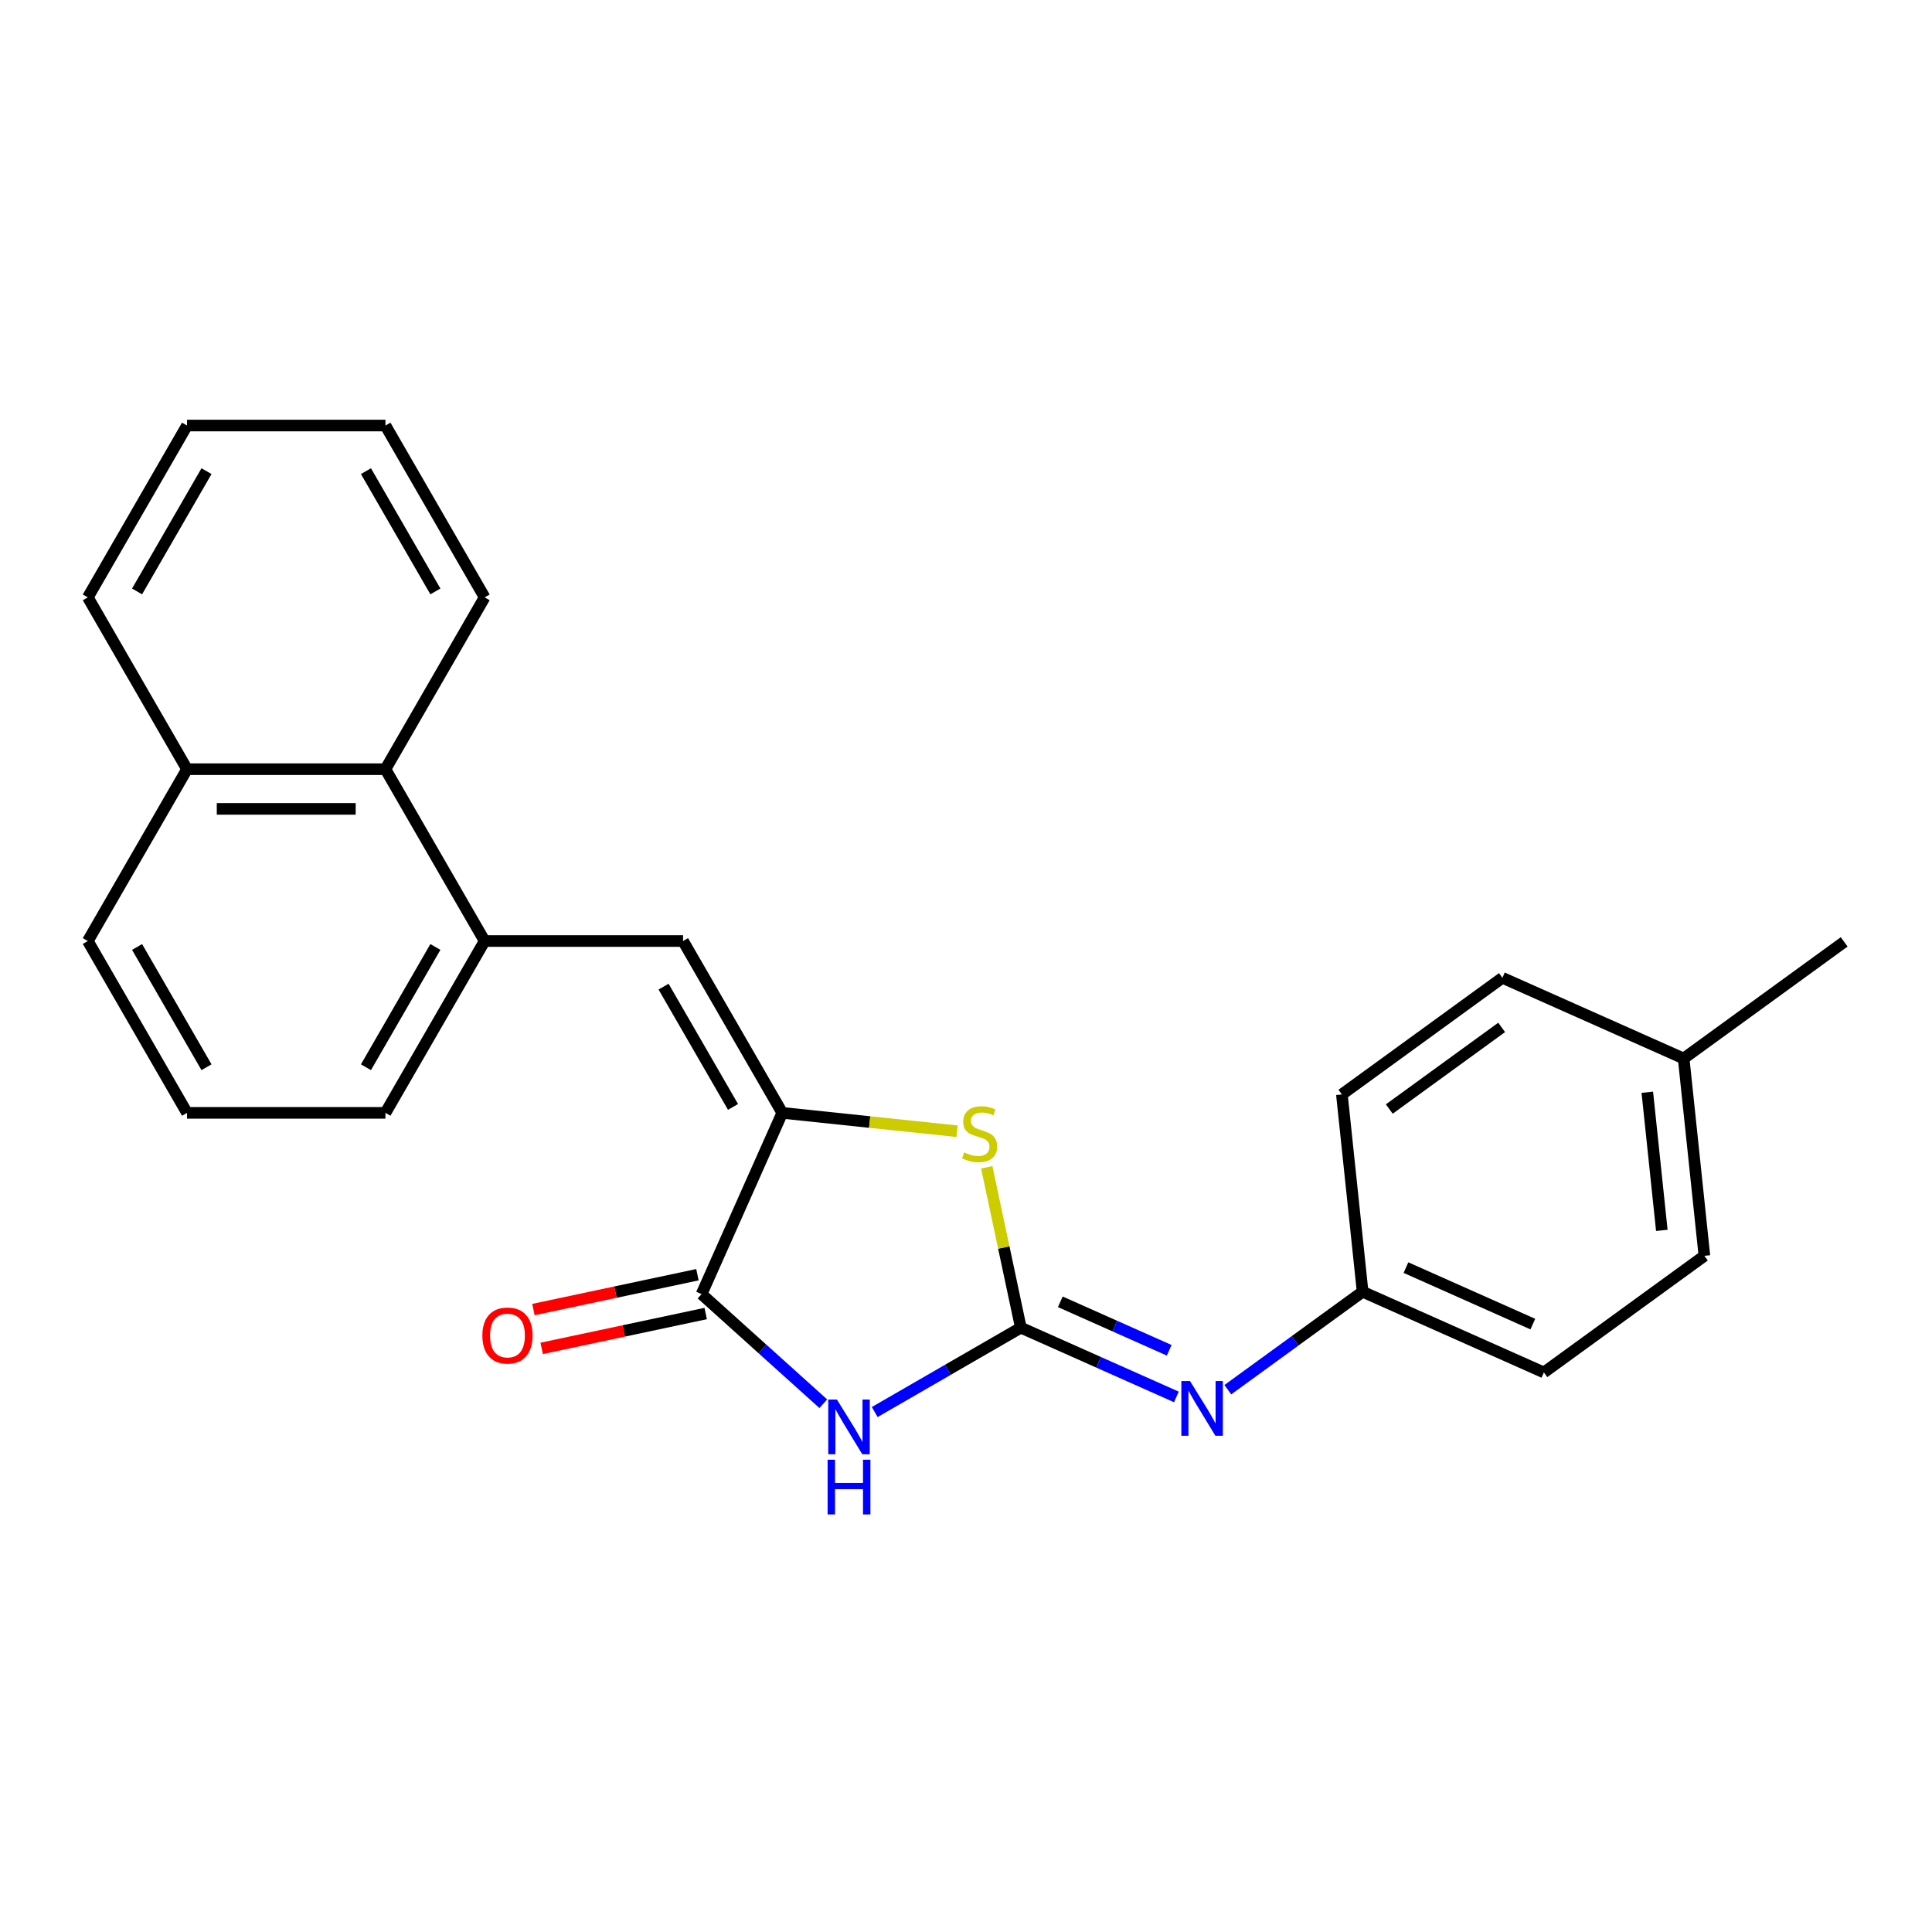 <?xml version='1.0' encoding='iso-8859-1'?>
<svg version='1.1' baseProfile='full'
              xmlns='http://www.w3.org/2000/svg'
                      xmlns:rdkit='http://www.rdkit.org/xml'
                      xmlns:xlink='http://www.w3.org/1999/xlink'
                  xml:space='preserve'
width='1000px' height='1000px' viewBox='0 0 1000 1000'>
<!-- END OF HEADER -->
<rect style='opacity:1.0;fill:#FFFFFF;stroke:none' width='1000' height='1000' x='0' y='0'> </rect>
<path class='bond-0' d='M 528.387,687.202 L 490.571,709.035' style='fill:none;fill-rule:evenodd;stroke:#000000;stroke-width:6px;stroke-linecap:butt;stroke-linejoin:miter;stroke-opacity:1' />
<path class='bond-0' d='M 490.571,709.035 L 452.755,730.869' style='fill:none;fill-rule:evenodd;stroke:#0000FF;stroke-width:6px;stroke-linecap:butt;stroke-linejoin:miter;stroke-opacity:1' />
<path class='bond-3' d='M 528.387,687.202 L 519.565,645.699' style='fill:none;fill-rule:evenodd;stroke:#000000;stroke-width:6px;stroke-linecap:butt;stroke-linejoin:miter;stroke-opacity:1' />
<path class='bond-3' d='M 519.565,645.699 L 510.743,604.196' style='fill:none;fill-rule:evenodd;stroke:#CCCC00;stroke-width:6px;stroke-linecap:butt;stroke-linejoin:miter;stroke-opacity:1' />
<path class='bond-5' d='M 528.387,687.202 L 568.643,705.126' style='fill:none;fill-rule:evenodd;stroke:#000000;stroke-width:6px;stroke-linecap:butt;stroke-linejoin:miter;stroke-opacity:1' />
<path class='bond-5' d='M 568.643,705.126 L 608.899,723.049' style='fill:none;fill-rule:evenodd;stroke:#0000FF;stroke-width:6px;stroke-linecap:butt;stroke-linejoin:miter;stroke-opacity:1' />
<path class='bond-5' d='M 548.818,673.815 L 576.997,686.362' style='fill:none;fill-rule:evenodd;stroke:#000000;stroke-width:6px;stroke-linecap:butt;stroke-linejoin:miter;stroke-opacity:1' />
<path class='bond-5' d='M 576.997,686.362 L 605.176,698.908' style='fill:none;fill-rule:evenodd;stroke:#0000FF;stroke-width:6px;stroke-linecap:butt;stroke-linejoin:miter;stroke-opacity:1' />
<path class='bond-2' d='M 426.14,726.569 L 394.634,698.201' style='fill:none;fill-rule:evenodd;stroke:#0000FF;stroke-width:6px;stroke-linecap:butt;stroke-linejoin:miter;stroke-opacity:1' />
<path class='bond-2' d='M 394.634,698.201 L 363.128,669.833' style='fill:none;fill-rule:evenodd;stroke:#000000;stroke-width:6px;stroke-linecap:butt;stroke-linejoin:miter;stroke-opacity:1' />
<path class='bond-1' d='M 404.899,576.013 L 450.143,580.769' style='fill:none;fill-rule:evenodd;stroke:#000000;stroke-width:6px;stroke-linecap:butt;stroke-linejoin:miter;stroke-opacity:1' />
<path class='bond-1' d='M 450.143,580.769 L 495.387,585.524' style='fill:none;fill-rule:evenodd;stroke:#CCCC00;stroke-width:6px;stroke-linecap:butt;stroke-linejoin:miter;stroke-opacity:1' />
<path class='bond-4' d='M 404.899,576.013 L 353.55,487.074' style='fill:none;fill-rule:evenodd;stroke:#000000;stroke-width:6px;stroke-linecap:butt;stroke-linejoin:miter;stroke-opacity:1' />
<path class='bond-4' d='M 379.409,572.942 L 343.464,510.685' style='fill:none;fill-rule:evenodd;stroke:#000000;stroke-width:6px;stroke-linecap:butt;stroke-linejoin:miter;stroke-opacity:1' />
<path class='bond-24' d='M 404.899,576.013 L 363.128,669.833' style='fill:none;fill-rule:evenodd;stroke:#000000;stroke-width:6px;stroke-linecap:butt;stroke-linejoin:miter;stroke-opacity:1' />
<path class='bond-8' d='M 360.992,659.788 L 318.549,668.809' style='fill:none;fill-rule:evenodd;stroke:#000000;stroke-width:6px;stroke-linecap:butt;stroke-linejoin:miter;stroke-opacity:1' />
<path class='bond-8' d='M 318.549,668.809 L 276.106,677.831' style='fill:none;fill-rule:evenodd;stroke:#FF0000;stroke-width:6px;stroke-linecap:butt;stroke-linejoin:miter;stroke-opacity:1' />
<path class='bond-8' d='M 365.263,679.878 L 322.82,688.9' style='fill:none;fill-rule:evenodd;stroke:#000000;stroke-width:6px;stroke-linecap:butt;stroke-linejoin:miter;stroke-opacity:1' />
<path class='bond-8' d='M 322.82,688.9 L 280.376,697.922' style='fill:none;fill-rule:evenodd;stroke:#FF0000;stroke-width:6px;stroke-linecap:butt;stroke-linejoin:miter;stroke-opacity:1' />
<path class='bond-6' d='M 353.55,487.074 L 250.851,487.074' style='fill:none;fill-rule:evenodd;stroke:#000000;stroke-width:6px;stroke-linecap:butt;stroke-linejoin:miter;stroke-opacity:1' />
<path class='bond-9' d='M 635.514,719.305 L 670.403,693.957' style='fill:none;fill-rule:evenodd;stroke:#0000FF;stroke-width:6px;stroke-linecap:butt;stroke-linejoin:miter;stroke-opacity:1' />
<path class='bond-9' d='M 670.403,693.957 L 705.291,668.609' style='fill:none;fill-rule:evenodd;stroke:#000000;stroke-width:6px;stroke-linecap:butt;stroke-linejoin:miter;stroke-opacity:1' />
<path class='bond-7' d='M 250.851,487.074 L 199.502,398.135' style='fill:none;fill-rule:evenodd;stroke:#000000;stroke-width:6px;stroke-linecap:butt;stroke-linejoin:miter;stroke-opacity:1' />
<path class='bond-16' d='M 250.851,487.074 L 199.502,576.013' style='fill:none;fill-rule:evenodd;stroke:#000000;stroke-width:6px;stroke-linecap:butt;stroke-linejoin:miter;stroke-opacity:1' />
<path class='bond-16' d='M 225.361,490.145 L 189.417,552.403' style='fill:none;fill-rule:evenodd;stroke:#000000;stroke-width:6px;stroke-linecap:butt;stroke-linejoin:miter;stroke-opacity:1' />
<path class='bond-10' d='M 199.502,398.135 L 96.804,398.135' style='fill:none;fill-rule:evenodd;stroke:#000000;stroke-width:6px;stroke-linecap:butt;stroke-linejoin:miter;stroke-opacity:1' />
<path class='bond-10' d='M 184.097,418.674 L 112.208,418.674' style='fill:none;fill-rule:evenodd;stroke:#000000;stroke-width:6px;stroke-linecap:butt;stroke-linejoin:miter;stroke-opacity:1' />
<path class='bond-18' d='M 199.502,398.135 L 250.851,309.195' style='fill:none;fill-rule:evenodd;stroke:#000000;stroke-width:6px;stroke-linecap:butt;stroke-linejoin:miter;stroke-opacity:1' />
<path class='bond-12' d='M 705.291,668.609 L 694.556,566.473' style='fill:none;fill-rule:evenodd;stroke:#000000;stroke-width:6px;stroke-linecap:butt;stroke-linejoin:miter;stroke-opacity:1' />
<path class='bond-13' d='M 705.291,668.609 L 799.111,710.38' style='fill:none;fill-rule:evenodd;stroke:#000000;stroke-width:6px;stroke-linecap:butt;stroke-linejoin:miter;stroke-opacity:1' />
<path class='bond-13' d='M 727.718,656.111 L 793.392,685.351' style='fill:none;fill-rule:evenodd;stroke:#000000;stroke-width:6px;stroke-linecap:butt;stroke-linejoin:miter;stroke-opacity:1' />
<path class='bond-20' d='M 96.804,398.135 L 45.455,309.195' style='fill:none;fill-rule:evenodd;stroke:#000000;stroke-width:6px;stroke-linecap:butt;stroke-linejoin:miter;stroke-opacity:1' />
<path class='bond-26' d='M 96.804,398.135 L 45.455,487.074' style='fill:none;fill-rule:evenodd;stroke:#000000;stroke-width:6px;stroke-linecap:butt;stroke-linejoin:miter;stroke-opacity:1' />
<path class='bond-11' d='M 871.461,547.88 L 882.196,650.016' style='fill:none;fill-rule:evenodd;stroke:#000000;stroke-width:6px;stroke-linecap:butt;stroke-linejoin:miter;stroke-opacity:1' />
<path class='bond-11' d='M 852.644,565.347 L 860.158,636.842' style='fill:none;fill-rule:evenodd;stroke:#000000;stroke-width:6px;stroke-linecap:butt;stroke-linejoin:miter;stroke-opacity:1' />
<path class='bond-21' d='M 871.461,547.88 L 954.545,487.515' style='fill:none;fill-rule:evenodd;stroke:#000000;stroke-width:6px;stroke-linecap:butt;stroke-linejoin:miter;stroke-opacity:1' />
<path class='bond-25' d='M 871.461,547.88 L 777.641,506.109' style='fill:none;fill-rule:evenodd;stroke:#000000;stroke-width:6px;stroke-linecap:butt;stroke-linejoin:miter;stroke-opacity:1' />
<path class='bond-15' d='M 694.556,566.473 L 777.641,506.109' style='fill:none;fill-rule:evenodd;stroke:#000000;stroke-width:6px;stroke-linecap:butt;stroke-linejoin:miter;stroke-opacity:1' />
<path class='bond-15' d='M 719.092,574.035 L 777.251,531.78' style='fill:none;fill-rule:evenodd;stroke:#000000;stroke-width:6px;stroke-linecap:butt;stroke-linejoin:miter;stroke-opacity:1' />
<path class='bond-14' d='M 799.111,710.38 L 882.196,650.016' style='fill:none;fill-rule:evenodd;stroke:#000000;stroke-width:6px;stroke-linecap:butt;stroke-linejoin:miter;stroke-opacity:1' />
<path class='bond-17' d='M 199.502,576.013 L 96.804,576.013' style='fill:none;fill-rule:evenodd;stroke:#000000;stroke-width:6px;stroke-linecap:butt;stroke-linejoin:miter;stroke-opacity:1' />
<path class='bond-19' d='M 96.804,576.013 L 45.455,487.074' style='fill:none;fill-rule:evenodd;stroke:#000000;stroke-width:6px;stroke-linecap:butt;stroke-linejoin:miter;stroke-opacity:1' />
<path class='bond-19' d='M 106.889,552.403 L 70.945,490.145' style='fill:none;fill-rule:evenodd;stroke:#000000;stroke-width:6px;stroke-linecap:butt;stroke-linejoin:miter;stroke-opacity:1' />
<path class='bond-22' d='M 250.851,309.195 L 199.502,220.256' style='fill:none;fill-rule:evenodd;stroke:#000000;stroke-width:6px;stroke-linecap:butt;stroke-linejoin:miter;stroke-opacity:1' />
<path class='bond-22' d='M 225.361,306.124 L 189.417,243.866' style='fill:none;fill-rule:evenodd;stroke:#000000;stroke-width:6px;stroke-linecap:butt;stroke-linejoin:miter;stroke-opacity:1' />
<path class='bond-27' d='M 45.455,309.195 L 96.804,220.256' style='fill:none;fill-rule:evenodd;stroke:#000000;stroke-width:6px;stroke-linecap:butt;stroke-linejoin:miter;stroke-opacity:1' />
<path class='bond-27' d='M 70.945,306.124 L 106.889,243.866' style='fill:none;fill-rule:evenodd;stroke:#000000;stroke-width:6px;stroke-linecap:butt;stroke-linejoin:miter;stroke-opacity:1' />
<path class='bond-23' d='M 199.502,220.256 L 96.804,220.256' style='fill:none;fill-rule:evenodd;stroke:#000000;stroke-width:6px;stroke-linecap:butt;stroke-linejoin:miter;stroke-opacity:1' />
<path  class='atom-1' d='M 433.187 724.392
L 442.467 739.392
Q 443.387 740.872, 444.867 743.552
Q 446.347 746.232, 446.427 746.392
L 446.427 724.392
L 450.187 724.392
L 450.187 752.712
L 446.307 752.712
L 436.347 736.312
Q 435.187 734.392, 433.947 732.192
Q 432.747 729.992, 432.387 729.312
L 432.387 752.712
L 428.707 752.712
L 428.707 724.392
L 433.187 724.392
' fill='#0000FF'/>
<path  class='atom-1' d='M 428.367 755.544
L 432.207 755.544
L 432.207 767.584
L 446.687 767.584
L 446.687 755.544
L 450.527 755.544
L 450.527 783.864
L 446.687 783.864
L 446.687 770.784
L 432.207 770.784
L 432.207 783.864
L 428.367 783.864
L 428.367 755.544
' fill='#0000FF'/>
<path  class='atom-4' d='M 499.035 596.468
Q 499.355 596.588, 500.675 597.148
Q 501.995 597.708, 503.435 598.068
Q 504.915 598.388, 506.355 598.388
Q 509.035 598.388, 510.595 597.108
Q 512.155 595.788, 512.155 593.508
Q 512.155 591.948, 511.355 590.988
Q 510.595 590.028, 509.395 589.508
Q 508.195 588.988, 506.195 588.388
Q 503.675 587.628, 502.155 586.908
Q 500.675 586.188, 499.595 584.668
Q 498.555 583.148, 498.555 580.588
Q 498.555 577.028, 500.955 574.828
Q 503.395 572.628, 508.195 572.628
Q 511.475 572.628, 515.195 574.188
L 514.275 577.268
Q 510.875 575.868, 508.315 575.868
Q 505.555 575.868, 504.035 577.028
Q 502.515 578.148, 502.555 580.108
Q 502.555 581.628, 503.315 582.548
Q 504.115 583.468, 505.235 583.988
Q 506.395 584.508, 508.315 585.108
Q 510.875 585.908, 512.395 586.708
Q 513.915 587.508, 514.995 589.148
Q 516.115 590.748, 516.115 593.508
Q 516.115 597.428, 513.475 599.548
Q 510.875 601.628, 506.515 601.628
Q 503.995 601.628, 502.075 601.068
Q 500.195 600.548, 497.955 599.628
L 499.035 596.468
' fill='#CCCC00'/>
<path  class='atom-6' d='M 615.947 714.814
L 625.227 729.814
Q 626.147 731.294, 627.627 733.974
Q 629.107 736.654, 629.187 736.814
L 629.187 714.814
L 632.947 714.814
L 632.947 743.134
L 629.067 743.134
L 619.107 726.734
Q 617.947 724.814, 616.707 722.614
Q 615.507 720.414, 615.147 719.734
L 615.147 743.134
L 611.467 743.134
L 611.467 714.814
L 615.947 714.814
' fill='#0000FF'/>
<path  class='atom-9' d='M 249.674 691.265
Q 249.674 684.465, 253.034 680.665
Q 256.394 676.865, 262.674 676.865
Q 268.954 676.865, 272.314 680.665
Q 275.674 684.465, 275.674 691.265
Q 275.674 698.145, 272.274 702.065
Q 268.874 705.945, 262.674 705.945
Q 256.434 705.945, 253.034 702.065
Q 249.674 698.185, 249.674 691.265
M 262.674 702.745
Q 266.994 702.745, 269.314 699.865
Q 271.674 696.945, 271.674 691.265
Q 271.674 685.705, 269.314 682.905
Q 266.994 680.065, 262.674 680.065
Q 258.354 680.065, 255.994 682.865
Q 253.674 685.665, 253.674 691.265
Q 253.674 696.985, 255.994 699.865
Q 258.354 702.745, 262.674 702.745
' fill='#FF0000'/>
</svg>
